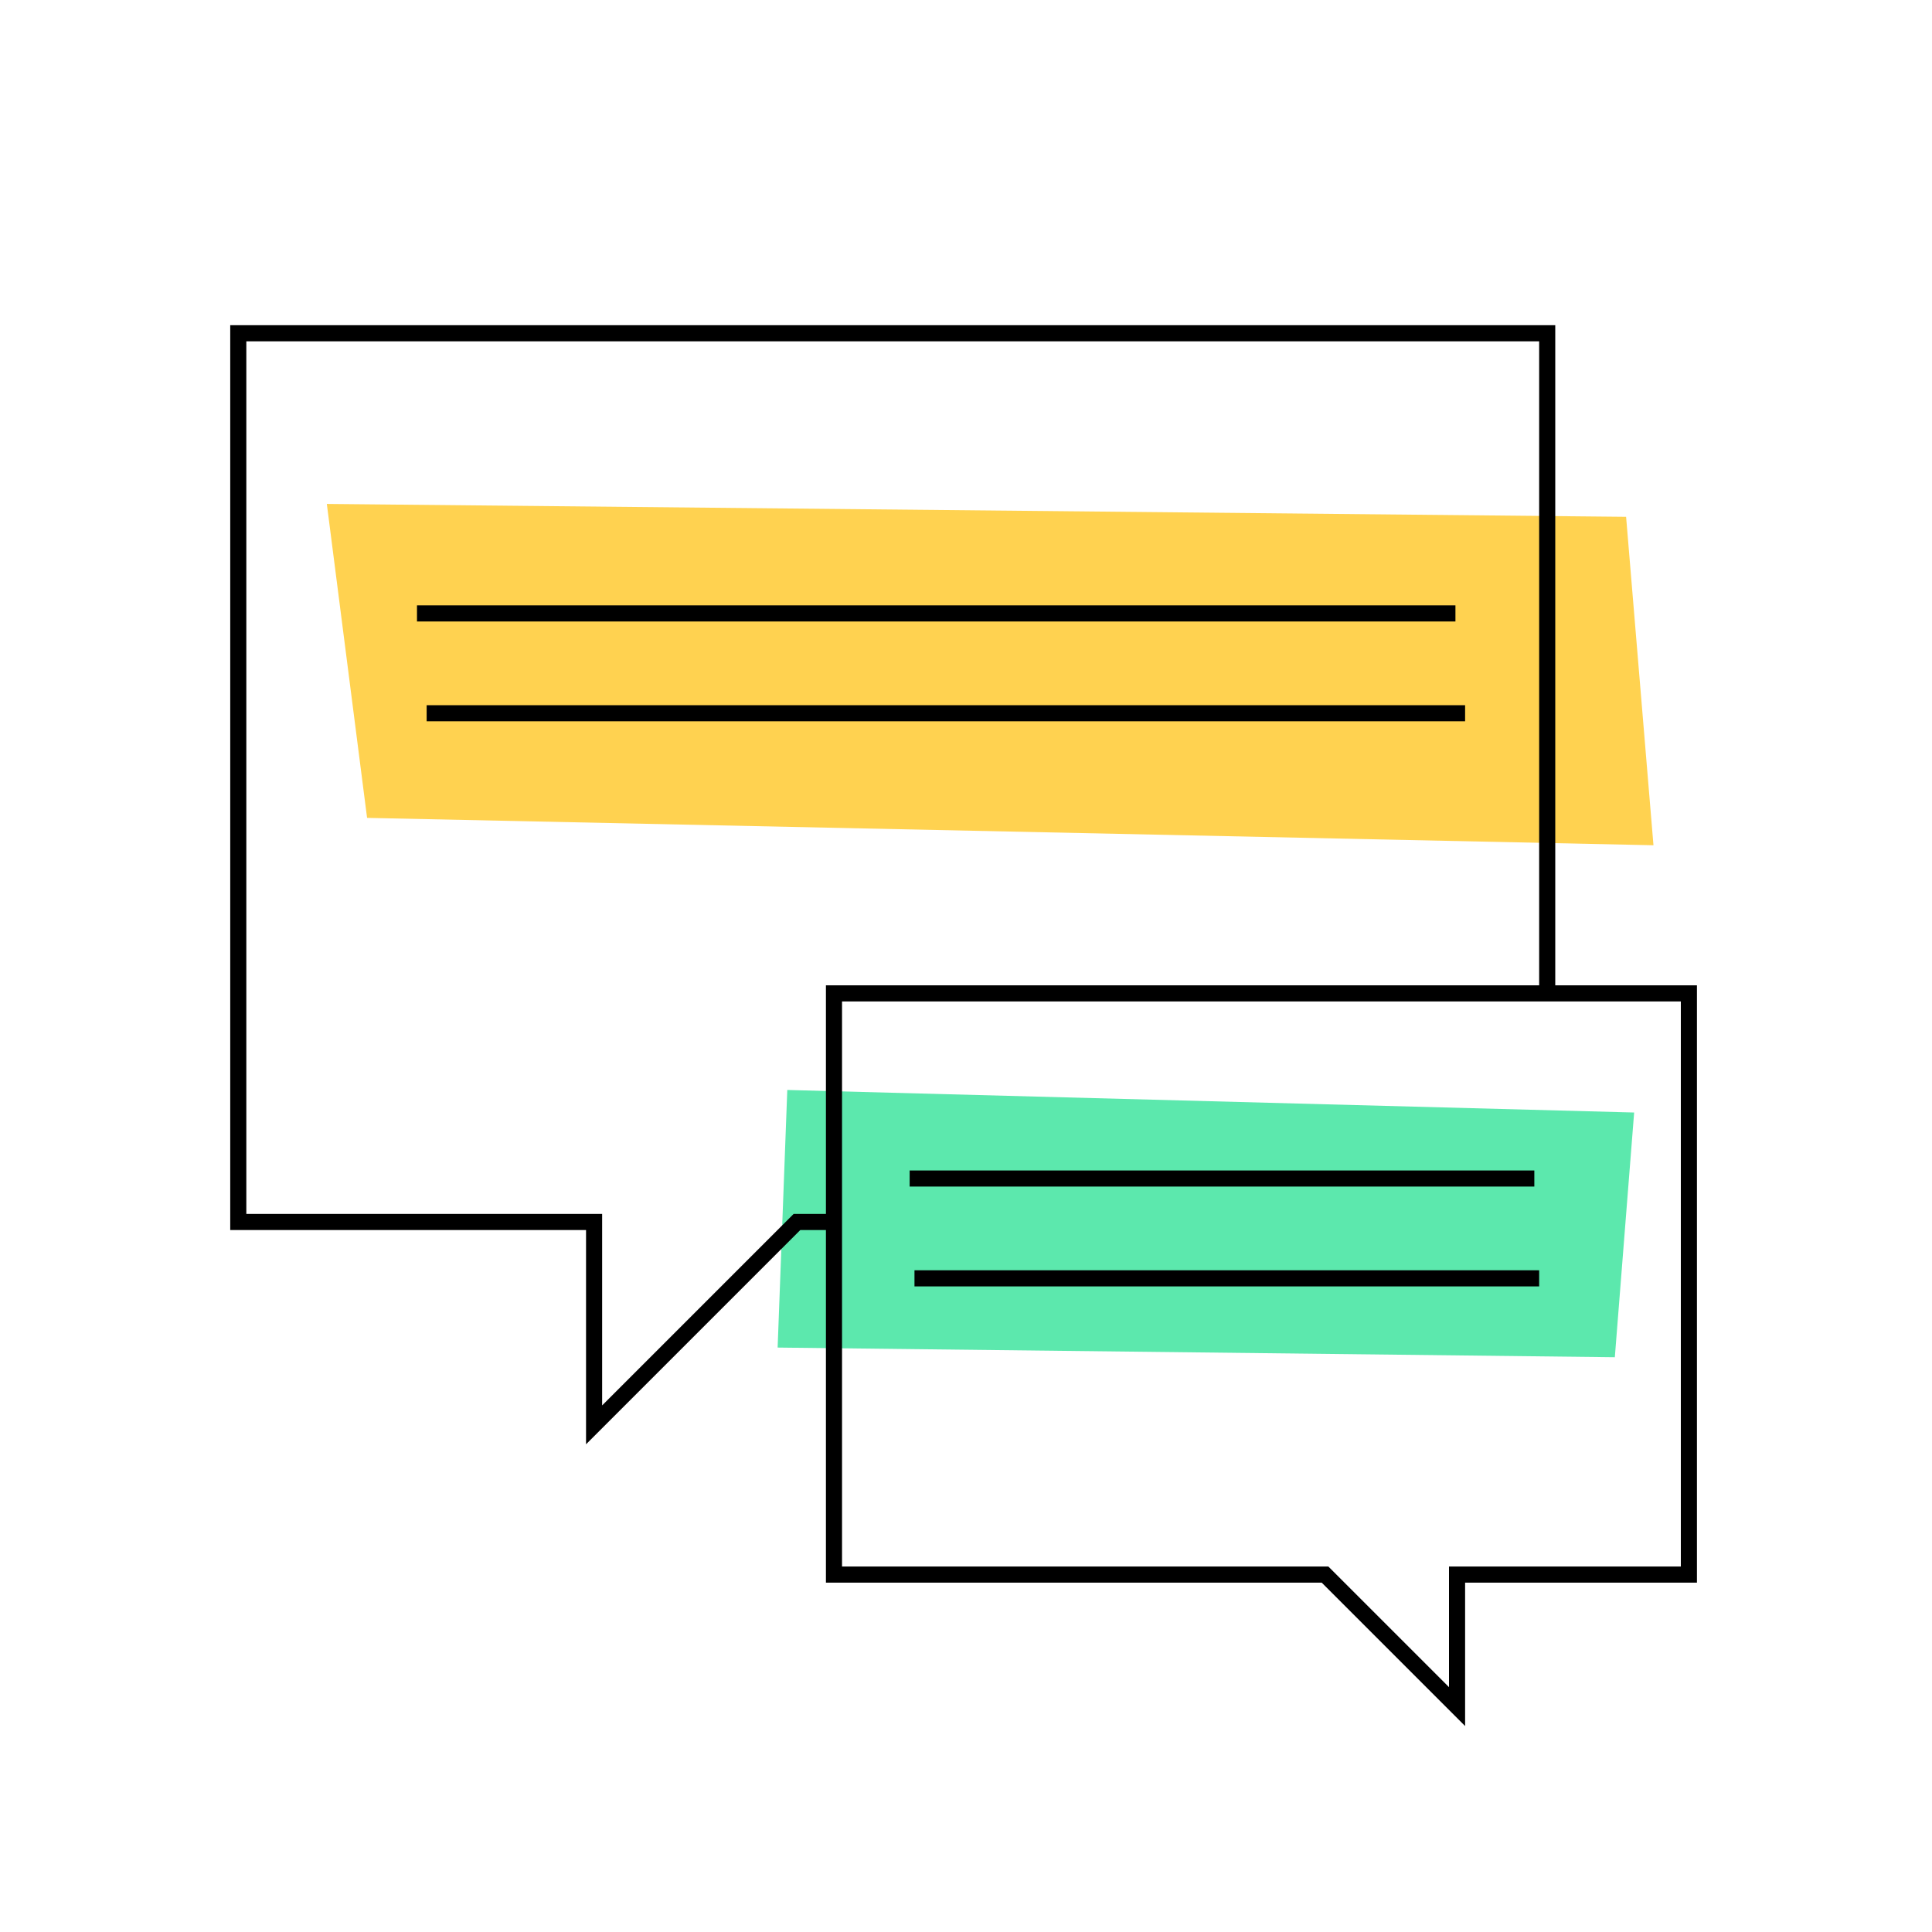 <?xml version="1.0" encoding="utf-8"?>
<!-- Generator: Adobe Illustrator 24.1.2, SVG Export Plug-In . SVG Version: 6.00 Build 0)  -->
<svg version="1.1" xmlns="http://www.w3.org/2000/svg" xmlns:xlink="http://www.w3.org/1999/xlink" x="0px" y="0px"
	 viewBox="0 0 120 120" style="enable-background:new 0 0 120 120;" xml:space="preserve">
<style type="text/css">
	.st0{clip-path:url(#SVGID_2_);}
	.st1{clip-path:url(#SVGID_4_);fill:#FFD250;}
	.st2{clip-path:url(#SVGID_6_);}
	.st3{clip-path:url(#SVGID_8_);fill:#5CE8AD;}
	.st4{clip-path:url(#SVGID_10_);fill:none;stroke:#000000;stroke-miterlimit:10;}
	.st5{clip-path:url(#SVGID_12_);fill:none;stroke:#000000;stroke-miterlimit:10;}
	.st6{clip-path:url(#SVGID_14_);fill:none;stroke:#000000;stroke-linejoin:bevel;stroke-miterlimit:10;}
	.st7{clip-path:url(#SVGID_16_);fill:none;stroke:#000000;stroke-linejoin:bevel;stroke-miterlimit:10;}
	.st8{clip-path:url(#SVGID_18_);fill:none;stroke:#000000;stroke-linejoin:bevel;stroke-miterlimit:10;}
	.st9{clip-path:url(#SVGID_20_);fill:none;stroke:#000000;stroke-linejoin:bevel;stroke-miterlimit:10;}
	.st10{display:none;}
	.st11{display:inline;}
	.st12{clip-path:url(#SVGID_22_);}
	.st13{clip-path:url(#SVGID_24_);fill:#FAB4CD;}
	.st14{clip-path:url(#SVGID_26_);fill:none;stroke:#000000;stroke-miterlimit:10;}
	.st15{clip-path:url(#SVGID_26_);fill:none;stroke:#000000;stroke-linejoin:bevel;stroke-miterlimit:10;}
	.st16{fill-rule:evenodd;clip-rule:evenodd;fill:#FFD250;}
	.st17{fill-rule:evenodd;clip-rule:evenodd;fill:#0BDBF6;}
	.st18{fill-rule:evenodd;clip-rule:evenodd;fill:#FAB4CD;}
	.st19{fill-rule:evenodd;clip-rule:evenodd;fill:#5CE8AD;}
	.st20{fill:none;stroke:#000000;}
	.st21{fill:none;stroke:#231F20;}
</style>
<g id="Appointment_reminders">
	<g id="Layer_2_1_">
		<g>
			<g>
				<g>
					<g>
						<g>
							<defs>
								<polygon id="SVGID_1_" points="20.3,31.3 22.8,50.8 102.7,52.5 101,32.1 								"/>
							</defs>
							<clipPath id="SVGID_2_">
								<use xlink:href="#SVGID_1_"  style="overflow:visible;"/>
							</clipPath>
							<g class="st0">
								<g>
									<g>
										<g>
											<defs>
												<rect id="SVGID_3_" x="1.5" y="0.5" width="118.5" height="118.5"/>
											</defs>
											<clipPath id="SVGID_4_">
												<use xlink:href="#SVGID_3_"  style="overflow:visible;"/>
											</clipPath>
											<rect x="12" y="23.1" class="st1" width="98.9" height="37.6"/>
										</g>
									</g>
								</g>
							</g>
						</g>
					</g>
				</g>
			</g>
			<g>
				<g>
					<g>
						<g>
							<defs>
								<polygon id="SVGID_5_" points="101.5,69.1 100.3,84.3 48.3,83.7 48.9,67.7 								"/>
							</defs>
							<clipPath id="SVGID_6_">
								<use xlink:href="#SVGID_5_"  style="overflow:visible;"/>
							</clipPath>
							<g class="st2">
								<g>
									<g>
										<g>
											<defs>
												<rect id="SVGID_7_" x="1.5" y="0.5" width="118.5" height="118.5"/>
											</defs>
											<clipPath id="SVGID_8_">
												<use xlink:href="#SVGID_7_"  style="overflow:visible;"/>
											</clipPath>
											<rect x="40" y="59.5" class="st3" width="69.7" height="33.1"/>
										</g>
									</g>
								</g>
							</g>
						</g>
					</g>
				</g>
			</g>
			<g>
				<g>
					<g>
						<g>
							<defs>
								<rect id="SVGID_9_" x="1.5" y="-57.2" width="176.3" height="176.3"/>
							</defs>
							<clipPath id="SVGID_10_">
								<use xlink:href="#SVGID_9_"  style="overflow:visible;"/>
							</clipPath>
							<polygon class="st4" points="104.9,61.7 51.8,61.7 51.8,97.8 82.3,97.8 90.5,106 90.5,97.8 104.9,97.8 							"/>
						</g>
					</g>
				</g>
				<g>
					<g>
						<g>
							<defs>
								<rect id="SVGID_11_" x="1.5" y="-57.2" width="176.3" height="176.3"/>
							</defs>
							<clipPath id="SVGID_12_">
								<use xlink:href="#SVGID_11_"  style="overflow:visible;"/>
							</clipPath>
							<polyline class="st5" points="96.1,61.7 96.1,20.7 14.8,20.7 14.8,75.9 36.9,75.9 36.9,88.5 49.5,75.9 51.8,75.9 							"/>
						</g>
					</g>
				</g>
				<g>
					<g>
						<g>
							<defs>
								<rect id="SVGID_13_" x="1.5" y="-57.2" width="176.3" height="176.3"/>
							</defs>
							<clipPath id="SVGID_14_">
								<use xlink:href="#SVGID_13_"  style="overflow:visible;"/>
							</clipPath>
							<line class="st6" x1="25.9" y1="38.1" x2="90.4" y2="38.1"/>
						</g>
					</g>
				</g>
				<g>
					<g>
						<g>
							<defs>
								<rect id="SVGID_15_" x="1.5" y="-57.2" width="176.3" height="176.3"/>
							</defs>
							<clipPath id="SVGID_16_">
								<use xlink:href="#SVGID_15_"  style="overflow:visible;"/>
							</clipPath>
							<line class="st7" x1="26.5" y1="44.3" x2="91" y2="44.3"/>
						</g>
					</g>
				</g>
				<g>
					<g>
						<g>
							<defs>
								<rect id="SVGID_17_" x="1.5" y="-57.2" width="176.3" height="176.3"/>
							</defs>
							<clipPath id="SVGID_18_">
								<use xlink:href="#SVGID_17_"  style="overflow:visible;"/>
							</clipPath>
							<line class="st8" x1="56.5" y1="73.2" x2="95.3" y2="73.2"/>
						</g>
					</g>
				</g>
				<g>
					<g>
						<g>
							<defs>
								<rect id="SVGID_19_" x="1.5" y="-57.2" width="176.3" height="176.3"/>
							</defs>
							<clipPath id="SVGID_20_">
								<use xlink:href="#SVGID_19_"  style="overflow:visible;"/>
							</clipPath>
							<line class="st9" x1="56.8" y1="79.4" x2="95.6" y2="79.4"/>
						</g>
					</g>
				</g>
			</g>
		</g>
	</g>
</g>
<g id="Thank_you_messages" class="st10">
	<g class="st11">
		<g>
			<defs>
				<path id="SVGID_21_" d="M42.8,31.9c10-8.7,17.7,8.8,17.7,8.8s13-13.4,19.1-1.7c8.9,16.9-21.1,31.6-25.4,34.9
					C54.2,73.8,28.3,44.5,42.8,31.9"/>
			</defs>
			<clipPath id="SVGID_22_">
				<use xlink:href="#SVGID_21_"  style="overflow:visible;"/>
			</clipPath>
			<g class="st12">
				<defs>
					<rect id="SVGID_23_" x="4.5" y="4.5" width="111.5" height="111.5"/>
				</defs>
				<clipPath id="SVGID_24_">
					<use xlink:href="#SVGID_23_"  style="overflow:visible;"/>
				</clipPath>
				<rect x="30.6" y="21.7" class="st13" width="58.4" height="59.9"/>
			</g>
		</g>
		<g>
			<defs>
				<rect id="SVGID_25_" x="4.5" y="4.5" width="111.5" height="111.5"/>
			</defs>
			<clipPath id="SVGID_26_">
				<use xlink:href="#SVGID_25_"  style="overflow:visible;"/>
			</clipPath>
			<polyline class="st14" points="94.3,56.8 94.3,102.6 24.8,102.6 24.8,57.2 32.9,57.2 			"/>
			<polyline class="st15" points="25,57.6 55.9,82.3 94.3,57.2 86.5,57.2 			"/>
			<polyline class="st15" points="32.9,63.9 32.9,15.8 71.6,15.8 86.5,30 86.5,62.3 			"/>
			<polyline class="st15" points="71.6,15.8 71.6,30.7 86.5,30.7 			"/>
		</g>
	</g>
</g>
<g id="Meeting_confirmations" class="st10">
	<g id="Icons-120_x2F_New_x2F_Illustrations_x2F_Calendar" class="st11">
		<g id="Group-32" transform="translate(20, 0)">
			<polygon id="Fill-1" class="st16" points="27.7,87 15.9,88 15,98.5 9.6,110.7 12.1,114.6 19.4,102.6 21.5,92.3 21.9,102.9 
				21.2,114.6 24.7,114.6 27.7,99.2 			"/>
			<path id="Fill-2" class="st17" d="M20.9,60.5c0,0,2.2,1.3,2.3,3.5c0.1,2.2-1.5,4,0.7,5.5c2.1,1.5,2.7,6.7,0,8.2
				c-2.7,1.5-6.6,1.2-6.6-2.7c0-3.8-1.6-5.6-2-7.3c-0.4-1.7,0.5-7.3,3-7.3H20.9z"/>
			<polygon id="Fill-4" class="st18" points="5.2,25.9 78,28.2 76.6,9.6 3,8.2 			"/>
			<polygon id="Fill-5" class="st19" points="22,33.7 22,42.4 34.3,41 33.8,32.9 			"/>
			<path id="Stroke-6" class="st20" d="M26.9,4.4l-0.1,11 M54.3,4.8l-0.1,11"/>
			<path id="Stroke-8" class="st21" d="M5.8,33.9h69.3"/>
			<path id="Stroke-9" class="st21" d="M5.8,42.4h69.3"/>
			<path id="Stroke-10" class="st21" d="M31.5,51h43.7"/>
			<path id="Stroke-11" class="st21" d="M5.8,51h23.7"/>
			<path id="Stroke-12" class="st21" d="M31.5,60.5h43.7"/>
			<path id="Stroke-13" class="st21" d="M5.8,60.5h22.8"/>
			<path id="Stroke-14" class="st21" d="M55.2,33.9v34.2"/>
			<path id="Stroke-15" class="st21" d="M65.7,33.9v34.2"/>
			<path id="Stroke-16" class="st21" d="M44.8,33.9v34.2"/>
			<path id="Stroke-17" class="st21" d="M35.3,33.9v34.2"/>
			<path id="Stroke-18" class="st21" d="M24.8,33.9v34.2"/>
			<path id="Stroke-19" class="st21" d="M14.4,33.9v34.2"/>
			<polyline id="Stroke-20" class="st21" points="26.7,39.2 28.7,41.5 34.3,35.8 			"/>
			<polyline id="Stroke-21" class="st20" points="27.7,86.1 27.7,74.8 30.7,67.4 31.5,53.3 31.5,50 30.3,50 			"/>
			<polyline id="Stroke-22" class="st20" points="25.8,68.1 27.8,64.3 29.6,53.8 29.6,47.2 			"/>
			<polyline id="Stroke-23" class="st20" points="16.3,72.8 14.8,74.3 8.7,88.6 10.7,89.9 			"/>
			<polyline id="Stroke-24" class="st20" points="25.8,87.2 15.3,88 16.9,80.4 			"/>
			<path id="Stroke-25" class="st20" d="M27.7,100.3l-2.8,14.2"/>
			<g id="Group-30" transform="translate(5, 114)">
				<polyline id="Stroke-26" class="st20" points="15.8,3.5 17.5,1.8 23.3,4.1 				"/>
				<polyline id="Stroke-28" class="st20" points="2.8,-1.3 4.3,-0.2 4.9,4.1 8.5,4.1 				"/>
			</g>
			<polyline id="Stroke-31" class="st20" points="30.2,69 75.4,69 76.1,11.1 6.4,10.1 5.8,69 15.8,69 			"/>
		</g>
	</g>
</g>
<g id="Post-meeting_follow-ups" class="st10">
	<g id="Icons-120_x2F_New_x2F_Illustrations_x2F_Scheduled" class="st11">
		<g id="Clock" transform="translate(32, 6)">
			<path id="Fill-1_1_" class="st16" d="M23,1.6c-3-3.7-8.4-4.8-12.7-2.5C5.9,1.4,4,6.4,5.5,10.9L23,1.6z"/>
			<path id="Fill-3" class="st16" d="M67.6,10.9c1.3-4.6-0.7-9.7-5.1-12C58-3.3,52.8-1.9,50,2L67.6,10.9z"/>
			<path id="Fill-6" class="st17" d="M67,39.4c0,16.3-13.2,29.5-29.5,29.5C21.2,68.9,8,55.7,8,39.4C8,23.1,21.2,9.9,37.5,9.9
				C53.8,9.9,67,23.1,67,39.4"/>
			<polyline id="Stroke-8_1_" class="st21" points="56,57.9 38,42.9 38,24.9 			"/>
			<path id="Stroke-10_1_" class="st21" d="M20,73.9l-7,13"/>
			<path id="Stroke-12_1_" class="st21" d="M20,11.9l-4-5"/>
			<path id="Stroke-14_1_" class="st21" d="M25,1.6c-3-3.7-8.4-4.8-12.7-2.5C7.9,1.4,6,6.4,7.5,10.9L25,1.6z"/>
			<path id="Stroke-16_1_" class="st21" d="M57,73.9l7,13"/>
			<path id="Stroke-18_1_" class="st21" d="M58,11.9l3-5"/>
			<path id="Stroke-20_1_" class="st21" d="M52,1.6c3-3.7,8.4-4.8,12.7-2.5c4.4,2.3,6.3,7.4,4.7,11.8L52,1.6z"/>
			<path id="Stroke-22_1_" class="st21" d="M15.6,70.8c6.1,4.9,15,8.1,23.4,8.1c19.9,0,36-16.1,36-36c0-19.9-16.1-36-36-36
				C19.1,6.9,3,23,3,42.9c0,9.8,4.6,19.5,11,26"/>
			<path id="Stroke-24_1_" class="st21" d="M38,11.9c16.6,0,30,13.7,30,30.5c0,16.8-13.4,30.5-30,30.5"/>
		</g>
		<g id="Man" transform="translate(11, 56)">
			<polyline id="Stroke-26_1_" class="st21" points="19.4,32.9 19,21.1 33.9,20.5 34,19.9 			"/>
			<polyline id="Stroke-28_1_" class="st21" points="5,-2.1 5,-0.3 6.5,13.8 9.7,19 19.5,19 34.4,19.9 37,19.9 			"/>
			<polyline id="Stroke-30" class="st21" points="8,29.9 3.6,13.4 3,0.2 4,-0.1 			"/>
			<polygon id="Fill-32" class="st19" points="19.1,31.9 23,59.9 20.4,59.9 13,38.7 12.1,46.3 13,59.3 9.6,59.5 8,45.9 8.2,31.9 			
				"/>
			<path id="Stroke-34" class="st21" d="M12,59.9l-4,2"/>
			<path id="Stroke-36" class="st21" d="M13,30.9l0,3"/>
			<path id="Stroke-38" class="st21" d="M21,60.9h3"/>
			<polyline id="Stroke-40" class="st21" points="16,9.9 17,13.5 16.4,13.9 			"/>
			<path id="Fill-42" class="st18" d="M18,10.3c0,0-1.9-5.4-8.1,1.5c0,0-1.9-3.6-0.2-5.2c1.7-1.6,5-2.4,6-1.3
				C16.8,6.5,18.2,8.3,18,10.3"/>
			<path id="Fill-44" class="st18" d="M8.5,3.2c0.6-0.5,1.6-0.5,2.1,0.2C11.2,4,11.1,5,10.5,5.5C9.8,6,8.9,6,8.4,5.3
				C7.8,4.7,7.9,3.7,8.5,3.2"/>
		</g>
	</g>
</g>
<g id="Payment_reminders" class="st10">
	<g id="Icons-120_x2F_New_x2F_Illustrations_x2F_Payment" class="st11">
		<g id="Group-43" transform="translate(15, 1)">
			<path id="Fill-1_2_" class="st16" d="M69,44.5c-0.8-2-0.6-4.1,0.5-5.7c-1.3-0.3-2.6-0.2-3.9,0.3c-3.2,1.3-4.8,5-3.5,8.3
				c1.3,3.2,5,4.8,8.3,3.5c1.3-0.5,2.3-1.4,3-2.5C71.4,47.8,69.8,46.5,69,44.5"/>
			<polygon id="Fill-3_1_" class="st17" points="4.5,33.7 1.1,21.6 81.4,9.3 82.1,20.8 			"/>
			<polygon id="Fill-5_1_" class="st18" points="20.9,113.7 17.7,113.7 20.9,87.4 32.1,88.6 39.2,113.7 35.4,113.7 26.9,94.7 			"/>
			<path id="Stroke-7" class="st21" d="M83.4,53L14.2,63.9c-2.3,0.4-4.5-1.2-4.9-3.6L3.1,20.9c-0.4-2.2,1.1-4.4,3.3-4.8L75.1,1.6
				c2.4-0.5,4.7,1.1,5.1,3.5l6.8,43C87.3,50.5,85.7,52.7,83.4,53z"/>
			<polygon id="Stroke-9_1_" class="st21" points="82.1,19.4 4.4,31.8 3.1,23.6 80.9,11.3 			"/>
			<path id="Stroke-11_1_" class="st21" d="M68.3,44.8C68,43,68.7,41.3,70,40.2c-1-0.5-2.2-0.7-3.5-0.5c-3.1,0.5-5.3,3.2-4.8,6.1
				c0.5,2.9,3.4,4.9,6.5,4.5c1.2-0.2,2.3-0.7,3.1-1.5C69.8,48,68.6,46.6,68.3,44.8z"/>
			<path id="Stroke-13_1_" class="st21" d="M72.6,38.7c-1.2,0.2-2.3,0.7-3.1,1.5c1.6,0.8,2.8,2.2,3.1,3.9c0.3,1.8-0.4,3.5-1.6,4.6
				c1,0.5,2.2,0.7,3.5,0.5c3.1-0.5,5.3-3.2,4.8-6.1C78.6,40.2,75.7,38.2,72.6,38.7z"/>
			<path id="Stroke-15_1_" class="st21" d="M13.8,44.2l1.1-8.7l3,6.8l1.9-4.7l3.2,2.2l3.4-3.3l1.4,2.4l3.2-3.3l1.3,8.7l0.2-8.9
				c0,0,8.4,2.6,11.5-1.8"/>
			<path id="Stroke-17_1_" class="st21" d="M10.9,37.6l26.3-5.9"/>
			<path id="Stroke-19_1_" class="st21" d="M21.6,87.4l0.8-19.2c0,0,0.1-2.7,2.1-4.2"/>
			<path id="Stroke-21_1_" class="st21" d="M29.6,63c0,0-4.3,3.2-2.7,9.5l5.5,3.2"/>
			<polyline id="Stroke-23_1_" class="st21" points="31.4,85.6 33.9,78.6 39.2,84 34.3,88.4 			"/>
			<path id="Stroke-25_1_" class="st21" d="M26.5,93.2l7.8,17.6"/>
			<path id="Stroke-27" class="st21" d="M21.6,89.3l7.8,1"/>
			<polyline id="Stroke-29" class="st21" points="20.6,116.6 19.4,114.7 13.8,116.6 			"/>
			<polyline id="Stroke-31_1_" class="st21" points="35.3,116.6 36.7,115.7 42.1,116.2 			"/>
			<polygon id="Fill-33" class="st16" points="41,53.2 12.8,57.9 13,59.1 41.1,54.4 			"/>
			<polygon id="Fill-35" class="st16" points="28.3,57.1 13.8,58.9 13.9,60.1 28.5,58.2 			"/>
			<polyline id="Stroke-37" class="st21" points="32.4,66.9 30.4,69.2 30.9,69.8 			"/>
			<path id="Fill-39" class="st16" d="M31.4,65.5c0,0,3.7-0.8,4.2,3.3c0,0,1.8-0.7,1.6-2.2c-0.2-1.5-1.7-2.8-2.7-2.7
				C33.5,64.1,32.1,64.5,31.4,65.5"/>
			<path id="Fill-41" class="st16" d="M37.2,63.8c-0.1-0.5-0.6-0.9-1.2-0.8c-0.5,0.1-0.9,0.6-0.8,1.2c0.1,0.5,0.6,0.9,1.2,0.8
				C37,64.8,37.3,64.3,37.2,63.8"/>
		</g>
	</g>
</g>
</svg>
